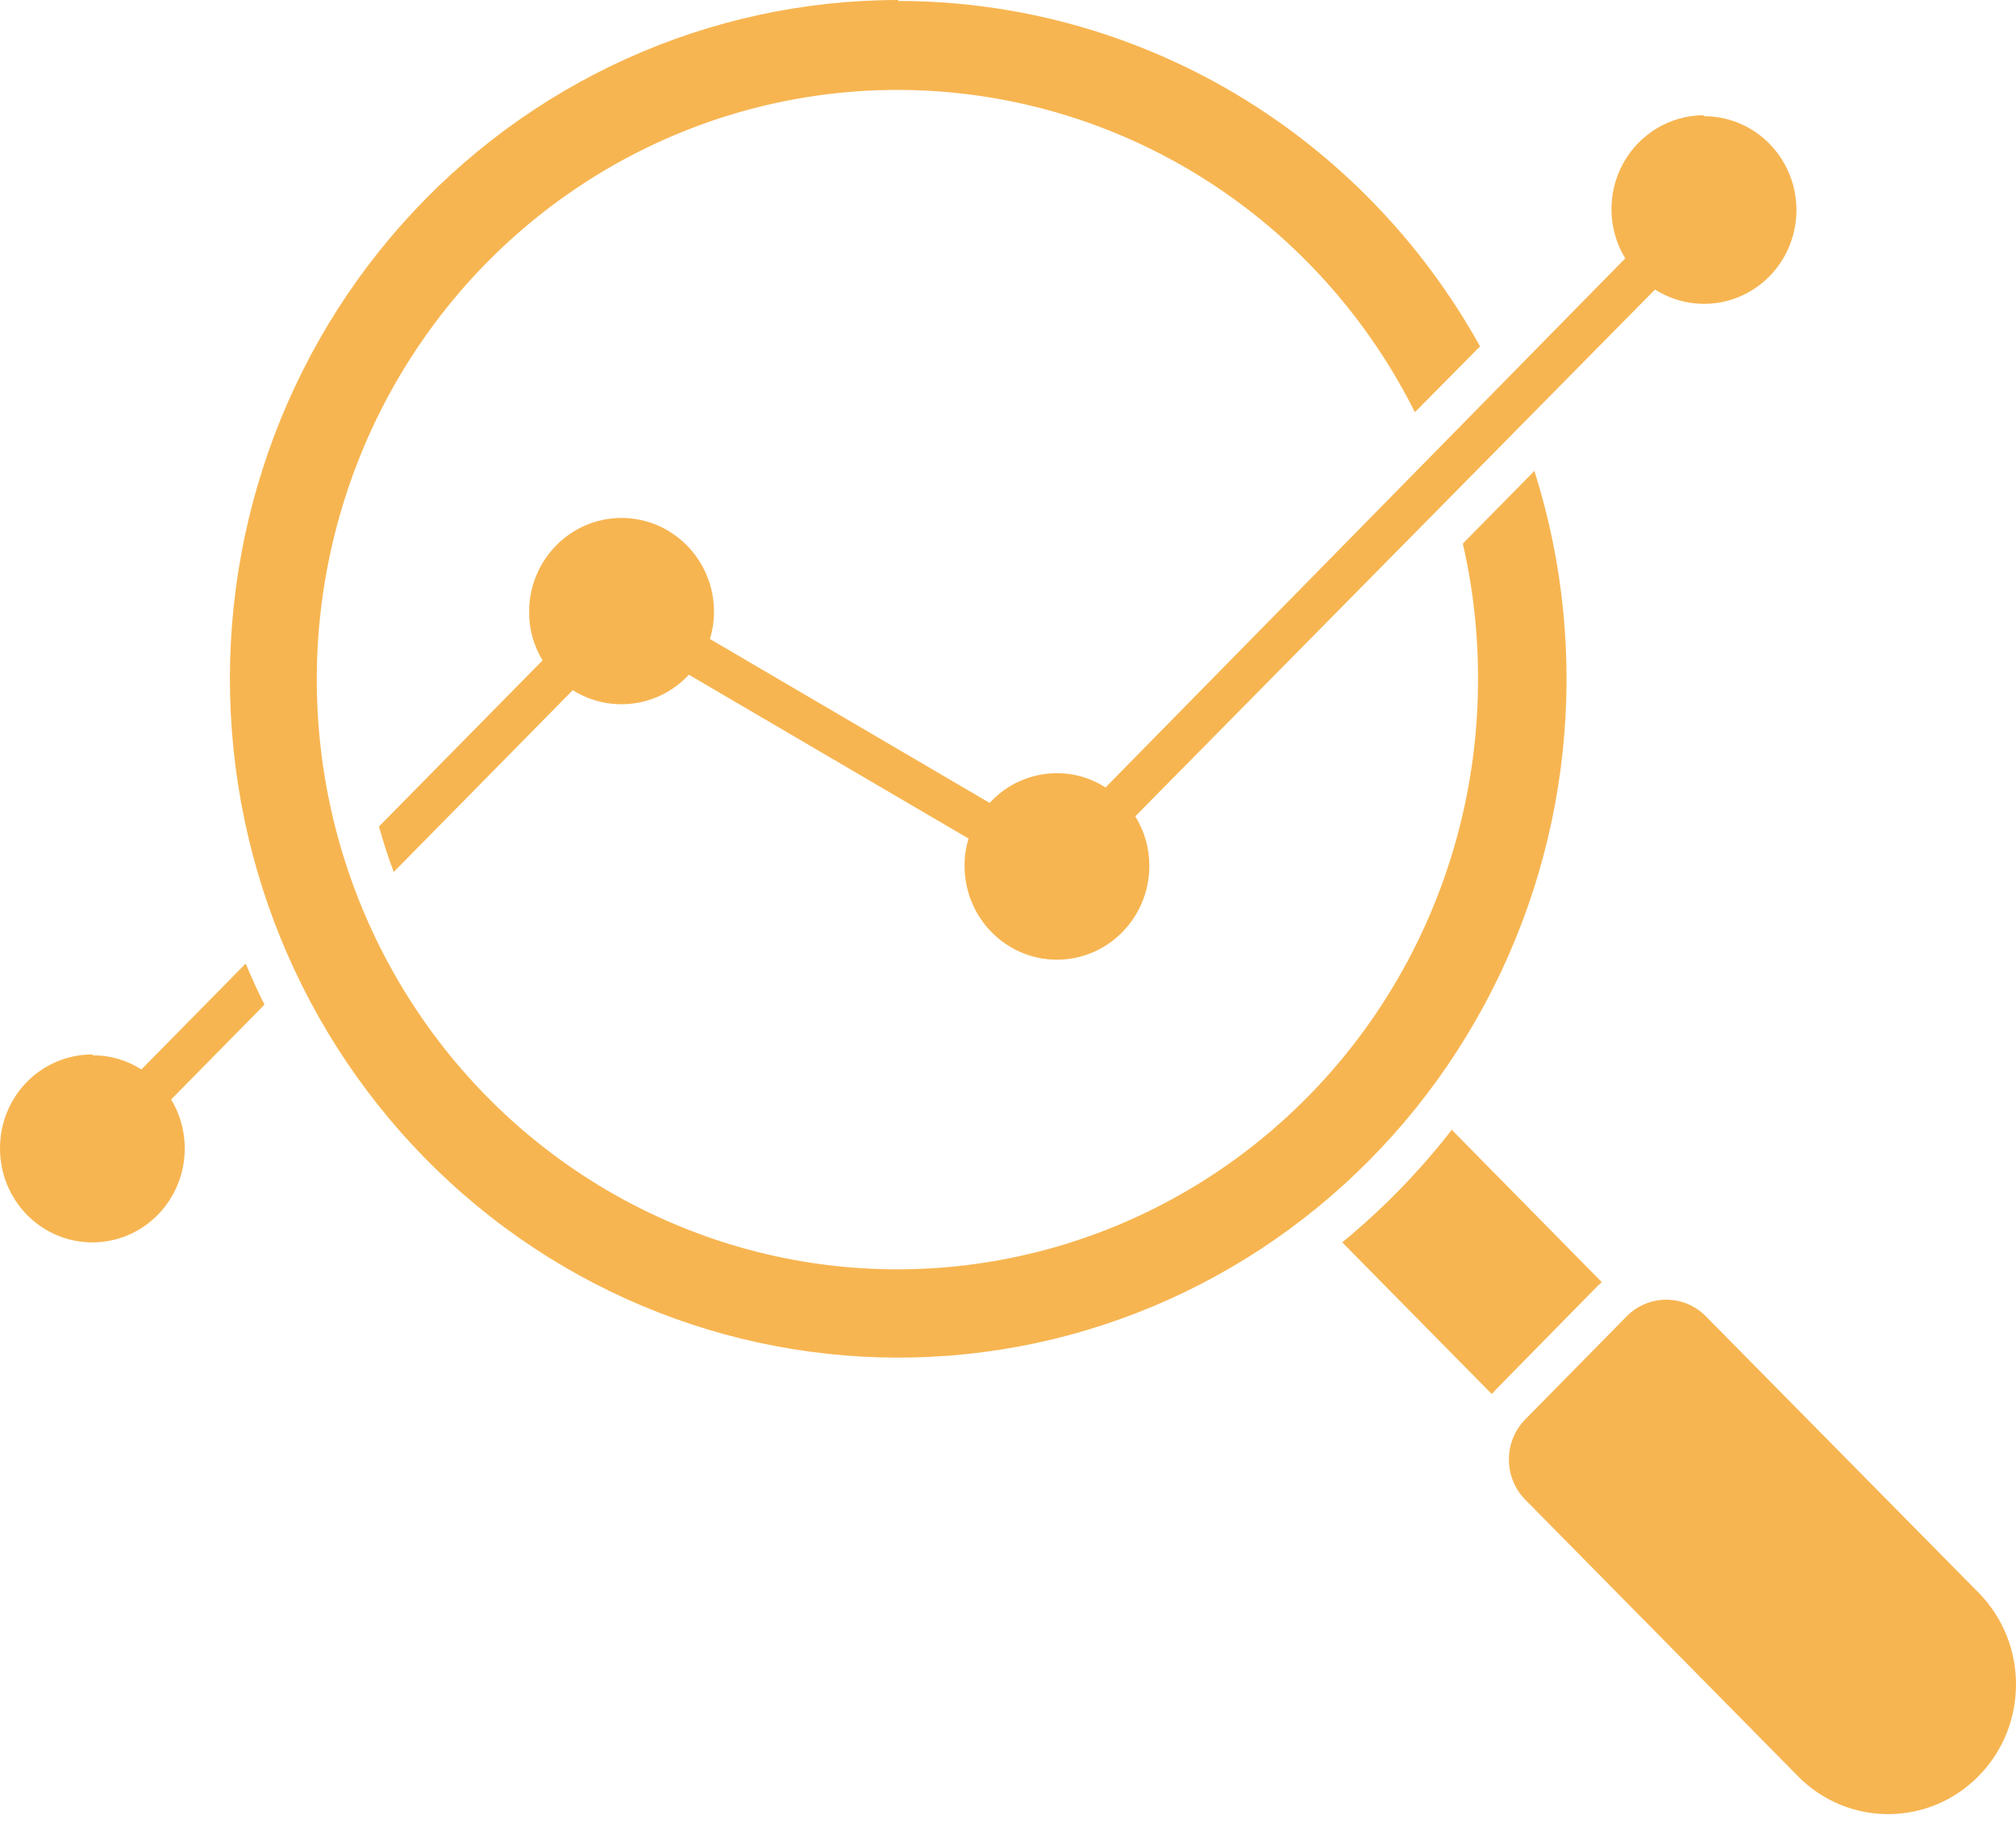 <?xml version="1.0" encoding="UTF-8"?> <svg xmlns="http://www.w3.org/2000/svg" width="48" height="44" viewBox="0 0 48 44" fill="none"><path fill-rule="evenodd" clip-rule="evenodd" d="M47.123 37.941L40.614 31.344C40.094 30.818 39.253 30.818 38.733 31.344L36.315 33.8C35.797 34.329 35.797 35.183 36.315 35.711L42.82 42.308C44.008 43.502 45.925 43.496 47.108 42.295C48.291 41.095 48.299 39.15 47.123 37.941ZM40.566 2.767C41.257 2.765 41.91 3.092 42.326 3.652C42.745 4.213 42.878 4.94 42.688 5.614C42.499 6.291 42.006 6.836 41.361 7.087C40.716 7.339 39.992 7.267 39.405 6.895L27.03 19.439C27.25 19.792 27.367 20.202 27.365 20.618C27.365 21.853 26.38 22.853 25.165 22.853C23.95 22.853 22.966 21.853 22.966 20.618C22.963 20.398 22.997 20.179 23.061 19.969L16.402 16.067C15.684 16.841 14.527 16.995 13.637 16.435L9.375 20.764C9.242 20.413 9.125 20.05 9.023 19.682L12.917 15.727H12.919C12.707 15.378 12.594 14.976 12.598 14.569C12.598 13.334 13.583 12.334 14.798 12.334C16.013 12.334 17 13.334 17 14.569C17 14.788 16.966 15.008 16.904 15.217L23.563 19.12C23.975 18.669 24.553 18.414 25.161 18.412C25.571 18.409 25.975 18.528 26.322 18.752L38.696 6.153C38.277 5.464 38.259 4.6 38.646 3.892C39.035 3.184 39.769 2.746 40.566 2.744L40.566 2.767ZM2.21 25.131C2.62 25.129 3.019 25.245 3.367 25.467L5.85 22.945C5.989 23.282 6.137 23.605 6.297 23.924L4.075 26.182C4.435 26.778 4.499 27.513 4.247 28.167C3.995 28.82 3.456 29.314 2.793 29.503C2.127 29.691 1.415 29.553 0.866 29.128C0.316 28.701 -0.004 28.04 3.99137e-05 27.34C3.99137e-05 26.746 0.231 26.18 0.643 25.761C1.057 25.343 1.617 25.108 2.2 25.11L2.21 25.131ZM21.388 0.023C24.208 0.023 26.975 0.786 29.41 2.23C31.843 3.676 33.855 5.754 35.239 8.248L33.688 9.816C31.624 5.692 27.691 2.866 23.176 2.262C18.66 1.657 14.14 3.35 11.091 6.787C8.045 10.227 6.861 14.97 7.926 19.468C8.992 23.967 12.171 27.645 16.425 29.298C20.678 30.953 25.46 30.372 29.212 27.746C32.962 25.121 35.199 20.788 35.191 16.16C35.193 15.078 35.072 13.998 34.829 12.945L36.533 11.214C37.915 15.571 37.411 20.32 35.147 24.28C32.885 28.239 29.077 31.038 24.665 31.983C20.256 32.925 15.659 31.925 12.015 29.23C8.374 26.533 6.027 22.394 5.56 17.841C5.092 13.288 6.547 8.747 9.564 5.346C12.582 1.945 16.877 0.002 21.382 0L21.388 0.023ZM34.579 26.917L38.138 30.532L38.032 30.629L35.613 33.092L35.518 33.196L31.959 29.585H31.957C32.925 28.79 33.803 27.888 34.573 26.896L34.579 26.917Z" fill="#F7B551"></path></svg> 